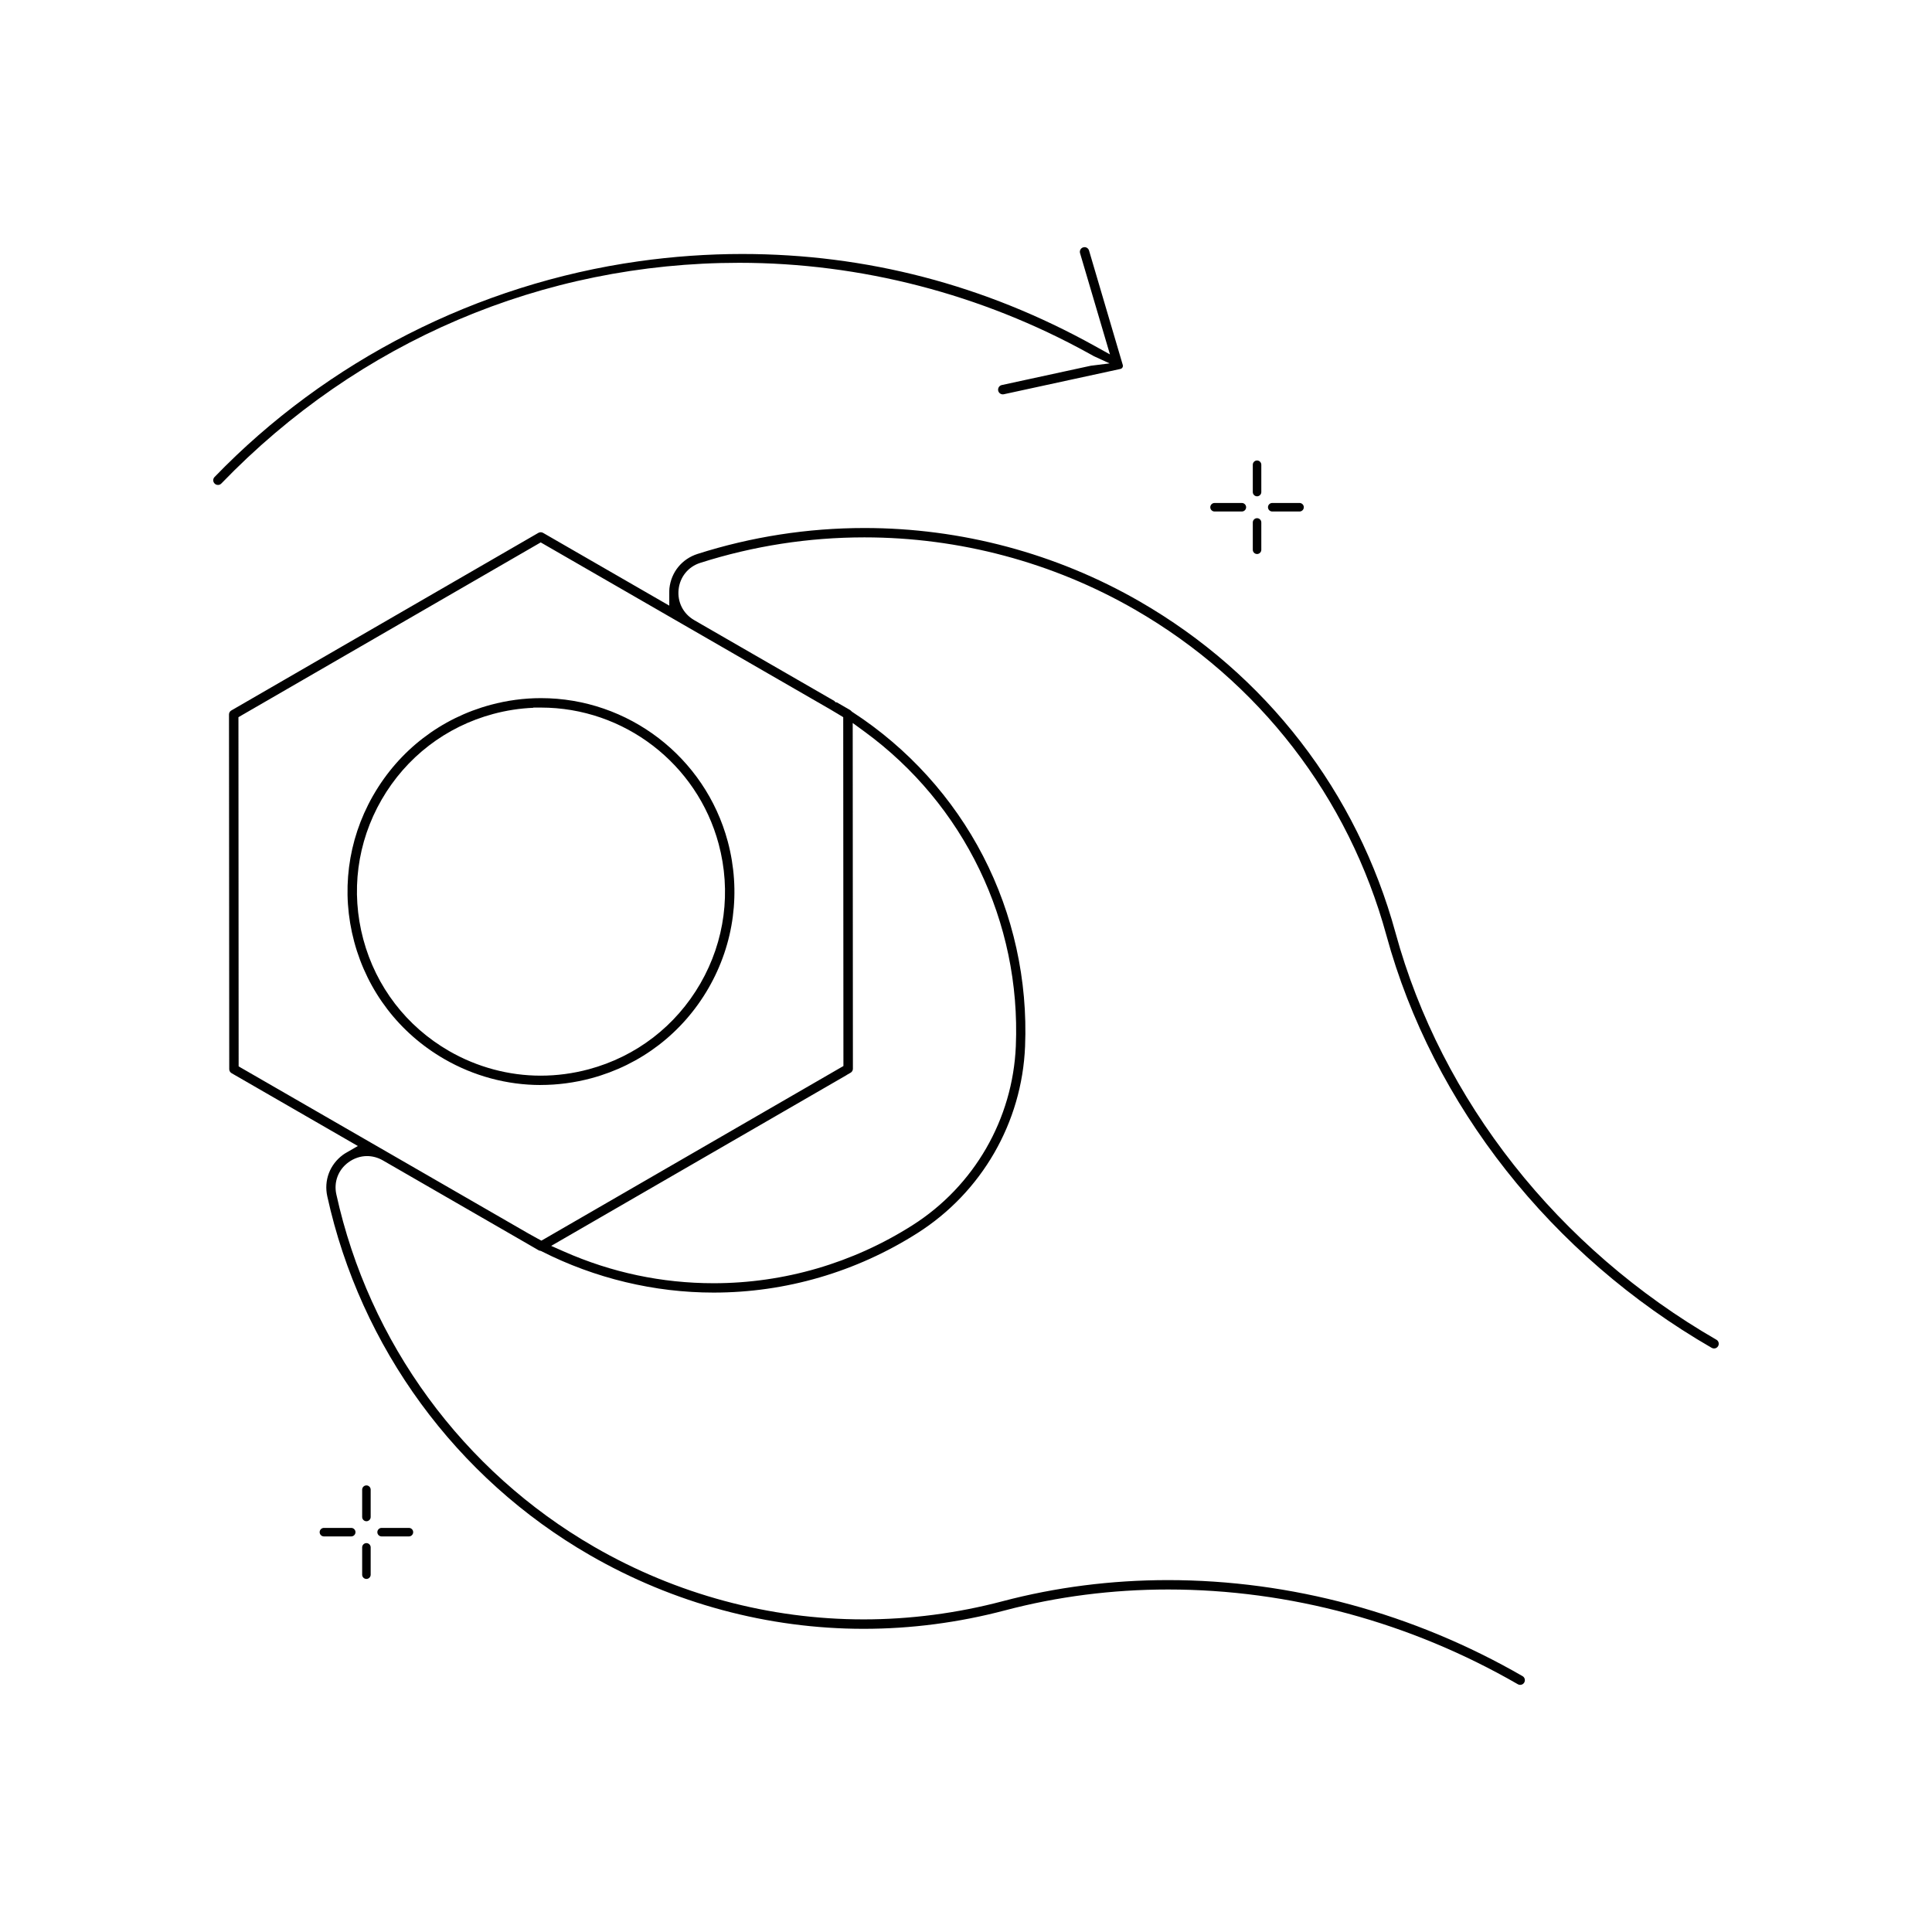 <svg viewBox="0 0 1080 1080" xmlns="http://www.w3.org/2000/svg" data-name="Layer 1" id="Layer_1">
  <defs>
    <style>
      .cls-1 {
        fill: none;
      }

      .cls-2 {
        fill: #010101;
      }
    </style>
  </defs>
  <path d="M507.97,681.53c33.37-21.21,54.26-57.44,55.9-96.96,2.83-68.48-28.65-132.77-83.19-172.53l.1,185.39c0,2.38-1.26,4.54-3.32,5.73v.03s-160.51,92.8-160.51,92.8c61.73,27.29,133.15,22.29,191.01-14.47Z" class="cls-1"></path>
  <g>
    <path d="M276.77,402.96c-25.51,6.85-46.78,23.2-59.99,46.08-13.17,22.85-16.67,49.51-9.82,75.01s23.2,46.78,46.08,59.99c22.85,13.17,49.51,16.67,75.01,9.82,25.51-6.85,46.78-23.2,59.99-46.08,13.17-22.85,16.67-49.51,9.82-75.01-11.85-44.09-51.85-73.23-95.49-73.23v.03c-8.45,0-17.05,1.08-25.61,3.39Z" class="cls-1"></path>
    <path d="M137.29,403.2l.1,190.6,81.27,46.85,78.68,45.39c1.71.98,3.49,1.96,5.24,2.9l164.88-95.35-.1-190.45c-1.71-1.05-3.39-2.06-5.14-3.07l-35.08-20.23-43.67-25.19-81.21-46.82-164.98,95.38ZM410.66,469.31c7.76,28.93,3.81,59.12-11.15,85.08-14.95,25.93-39.1,44.51-68.03,52.27-9.68,2.59-19.53,3.88-29.28,3.88-19.39,0-38.54-5.07-55.8-15.02-25.93-14.95-44.51-39.1-52.27-68.03-7.76-28.93-3.81-59.12,11.15-85.08h0c14.95-25.93,39.1-44.51,68.03-52.27,59.67-16.07,121.31,19.46,137.34,79.17Z" class="cls-1"></path>
    <path d="M121.85,271.08c-.72,0-1.33-.24-1.82-.72-.53-.51-.82-1.16-.83-1.86-.01-.69.25-1.35.73-1.84,62.83-65.07,147.01-107.89,237.06-120.59,19.25-2.72,38.75-4.09,57.94-4.09,69.33,0,135.61,17.29,196.99,51.39l8.55,4.75-16.71-56.58c-.2-.69-.13-1.4.2-2.01.33-.61.89-1.06,1.58-1.26.25-.08.49-.11.74-.11,1.14,0,2.17.78,2.5,1.9l18.86,63.96c.19.66-.03,1.17-.18,1.42-.14.24-.48.66-1.11.8l-65.21,14.15c-.18.04-.37.06-.56.06-1.24,0-2.32-.87-2.58-2.06-.3-1.43.59-2.84,2-3.14l49.73-10.79,10.54-1.32-8.73-4-2.93-1.62c-59.93-33.11-127.51-50.61-195.41-50.61-109.91,0-212.71,43.82-289.47,123.38-.63.67-1.37.8-1.87.8Z" class="cls-2"></path>
    <path d="M849.81,941.86c-.46,0-.89-.12-1.31-.35-60.09-34.65-127.71-52.97-195.53-52.97-31.19,0-61.87,3.93-91.17,11.67-25.94,6.84-52.52,10.31-79.02,10.31-53.37,0-106.29-14.24-153.03-41.18-74.76-43.07-128.26-116.17-146.79-200.57-1.97-8.93,1.4-17.83,8.79-23.24.69-.52,1.47-.97,2.29-1.44l6.01-3.46-70.58-40.71c-.83-.48-1.32-1.32-1.32-2.27l-.14-198.25c0-.94.49-1.79,1.32-2.26l171.63-99.27c.4-.23.86-.35,1.32-.35s.92.12,1.32.36l70.53,40.67v-6.92c0-.97,0-1.9.08-2.74.98-9.06,6.99-16.44,15.69-19.23,30.16-9.62,61.58-14.5,93.36-14.5,54.03,0,107.22,14.2,153.83,41.06,70.71,40.77,121.51,106.57,143.03,185.28,25.55,93.55,90.95,176.46,179.43,227.45h0c.57.34.98.88,1.15,1.53.18.68.09,1.4-.26,2.01-.47.82-1.32,1.31-2.27,1.31h0c-.46,0-.91-.12-1.32-.35-89.67-51.72-155.96-135.77-181.84-230.59-21.17-77.36-71.11-142.03-140.61-182.11-45.82-26.41-98.1-40.36-151.19-40.36-31.25,0-62.13,4.8-91.78,14.26-6.7,2.14-11.33,7.83-12.09,14.84-.76,7.05,2.57,13.61,8.69,17.14l4.74,2.75,73.59,42.43.79.79h.6s7.51,4.34,7.51,4.34c.18.1.41.3.64.55l.34.36.42.27c30.87,20.07,56.08,47.89,72.9,80.44,16.88,32.65,24.99,69.44,23.46,106.39-1.73,42.53-24.22,81.54-60.17,104.36-34.24,21.75-73.64,33.25-113.93,33.25-33.13,0-66.35-7.96-96.05-23.03l-.47-.24-.52-.11c-.44-.09-.63-.18-.71-.23l-8.48-4.91-78.69-45.39c-2.75-1.58-5.79-2.4-8.81-2.4-3.68,0-7.27,1.2-10.39,3.47-5.71,4.15-8.31,11.01-6.79,17.9,18.2,82.91,70.79,154.77,144.29,197.15,45.91,26.48,97.92,40.47,150.42,40.47,26.05,0,52.19-3.41,77.68-10.13,29.73-7.85,60.85-11.83,92.49-11.83,68.76,0,137.29,18.56,198.2,53.67.62.35,1.05.91,1.23,1.59.18.68.09,1.39-.26,2.01-.47.81-1.31,1.3-2.26,1.3ZM308.14,696.47l7.2,3.18c26.54,11.73,54.67,17.68,83.61,17.68,39.33,0,77.77-11.21,111.16-32.43,34.47-21.91,56.06-59.35,57.75-100.17,2.87-69.35-28.85-135.12-84.83-175.93l-6.36-4.64.11,193.26c0,.94-.49,1.79-1.32,2.26l-2.14,1.23v.04s-165.19,95.5-165.19,95.5ZM133.29,400.9l.11,195.22,83.27,48.01,78.68,45.38c1.56.89,3.25,1.83,5.34,2.96l1.97,1.06,168.82-97.62-.11-195-1.91-1.17c-1.4-.85-3.25-1.98-5.22-3.12l-78.76-45.43-83.21-47.98-168.98,97.7Z" class="cls-2"></path>
    <path d="M302.21,606.53c-18.77,0-37.37-5.01-53.8-14.49-25.04-14.44-42.94-37.74-50.41-65.6-7.41-27.63-3.73-56.49,10.35-81.34l.41-.7c14.44-25.04,37.74-42.94,65.6-50.41,9.18-2.47,18.62-3.73,28.05-3.73,48.8,0,91.73,32.93,104.4,80.07,7.48,27.89,3.66,57.03-10.75,82.04-14.44,25.03-37.74,42.93-65.6,50.4-9.29,2.48-18.8,3.74-28.24,3.74ZM298.15,395.66c-7.57.31-15.09,1.47-22.42,3.44-26.51,7.12-48.68,24.15-62.42,47.95-13.71,23.79-17.34,51.51-10.22,78.05,7.12,26.52,24.15,48.68,47.95,62.42,15.64,9.01,33.34,13.78,51.2,13.78,9.01,0,18.04-1.2,26.85-3.56,26.51-7.12,48.68-24.15,62.42-47.95,13.71-23.79,17.34-51.51,10.22-78.05-12.05-44.86-52.91-76.2-99.35-76.2h-4.24v.12Z" class="cls-2"></path>
  </g>
  <g>
    <path d="M702.7,277.44c-1.31,0-2.38-1.07-2.38-2.38v-15.27c0-1.31,1.07-2.38,2.38-2.38s2.38,1.07,2.38,2.38v15.27c0,1.31-1.07,2.38-2.38,2.38Z" class="cls-2"></path>
    <path d="M702.7,309.7c-1.31,0-2.38-1.07-2.38-2.38v-15.27c0-1.31,1.07-2.38,2.38-2.38s2.38,1.07,2.38,2.38v15.27c0,1.31-1.07,2.38-2.38,2.38Z" class="cls-2"></path>
    <path d="M678.94,285.93c-1.31,0-2.38-1.07-2.38-2.38s1.07-2.38,2.38-2.38h15.27c1.31,0,2.38,1.07,2.38,2.38s-1.07,2.38-2.38,2.38h-15.27Z" class="cls-2"></path>
    <path d="M711.19,285.93c-1.31,0-2.38-1.07-2.38-2.38s1.07-2.38,2.38-2.38h15.27c1.31,0,2.38,1.07,2.38,2.38s-1.07,2.38-2.38,2.38h-15.27Z" class="cls-2"></path>
  </g>
  <g>
    <path d="M204.83,850.38c-1.31,0-2.38-1.07-2.38-2.38v-15.27c0-1.31,1.07-2.38,2.38-2.38s2.38,1.07,2.38,2.38v15.27c0,1.31-1.07,2.38-2.38,2.38Z" class="cls-2"></path>
    <path d="M204.83,882.64c-1.31,0-2.38-1.07-2.38-2.38v-15.27c0-1.31,1.07-2.38,2.38-2.38s2.38,1.07,2.38,2.38v15.27c0,1.31-1.07,2.38-2.38,2.38Z" class="cls-2"></path>
    <path d="M181.07,858.87c-1.31,0-2.38-1.07-2.38-2.38s1.07-2.38,2.38-2.38h15.27c1.31,0,2.38,1.07,2.38,2.38s-1.07,2.38-2.38,2.38h-15.27Z" class="cls-2"></path>
    <path d="M213.32,858.87c-1.31,0-2.38-1.07-2.38-2.38s1.07-2.38,2.38-2.38h15.27c1.31,0,2.38,1.07,2.38,2.38s-1.07,2.38-2.38,2.38h-15.27Z" class="cls-2"></path>
  </g>
  <rect height="1000" width="1000" y="40" x="40" class="cls-1"></rect>
</svg>